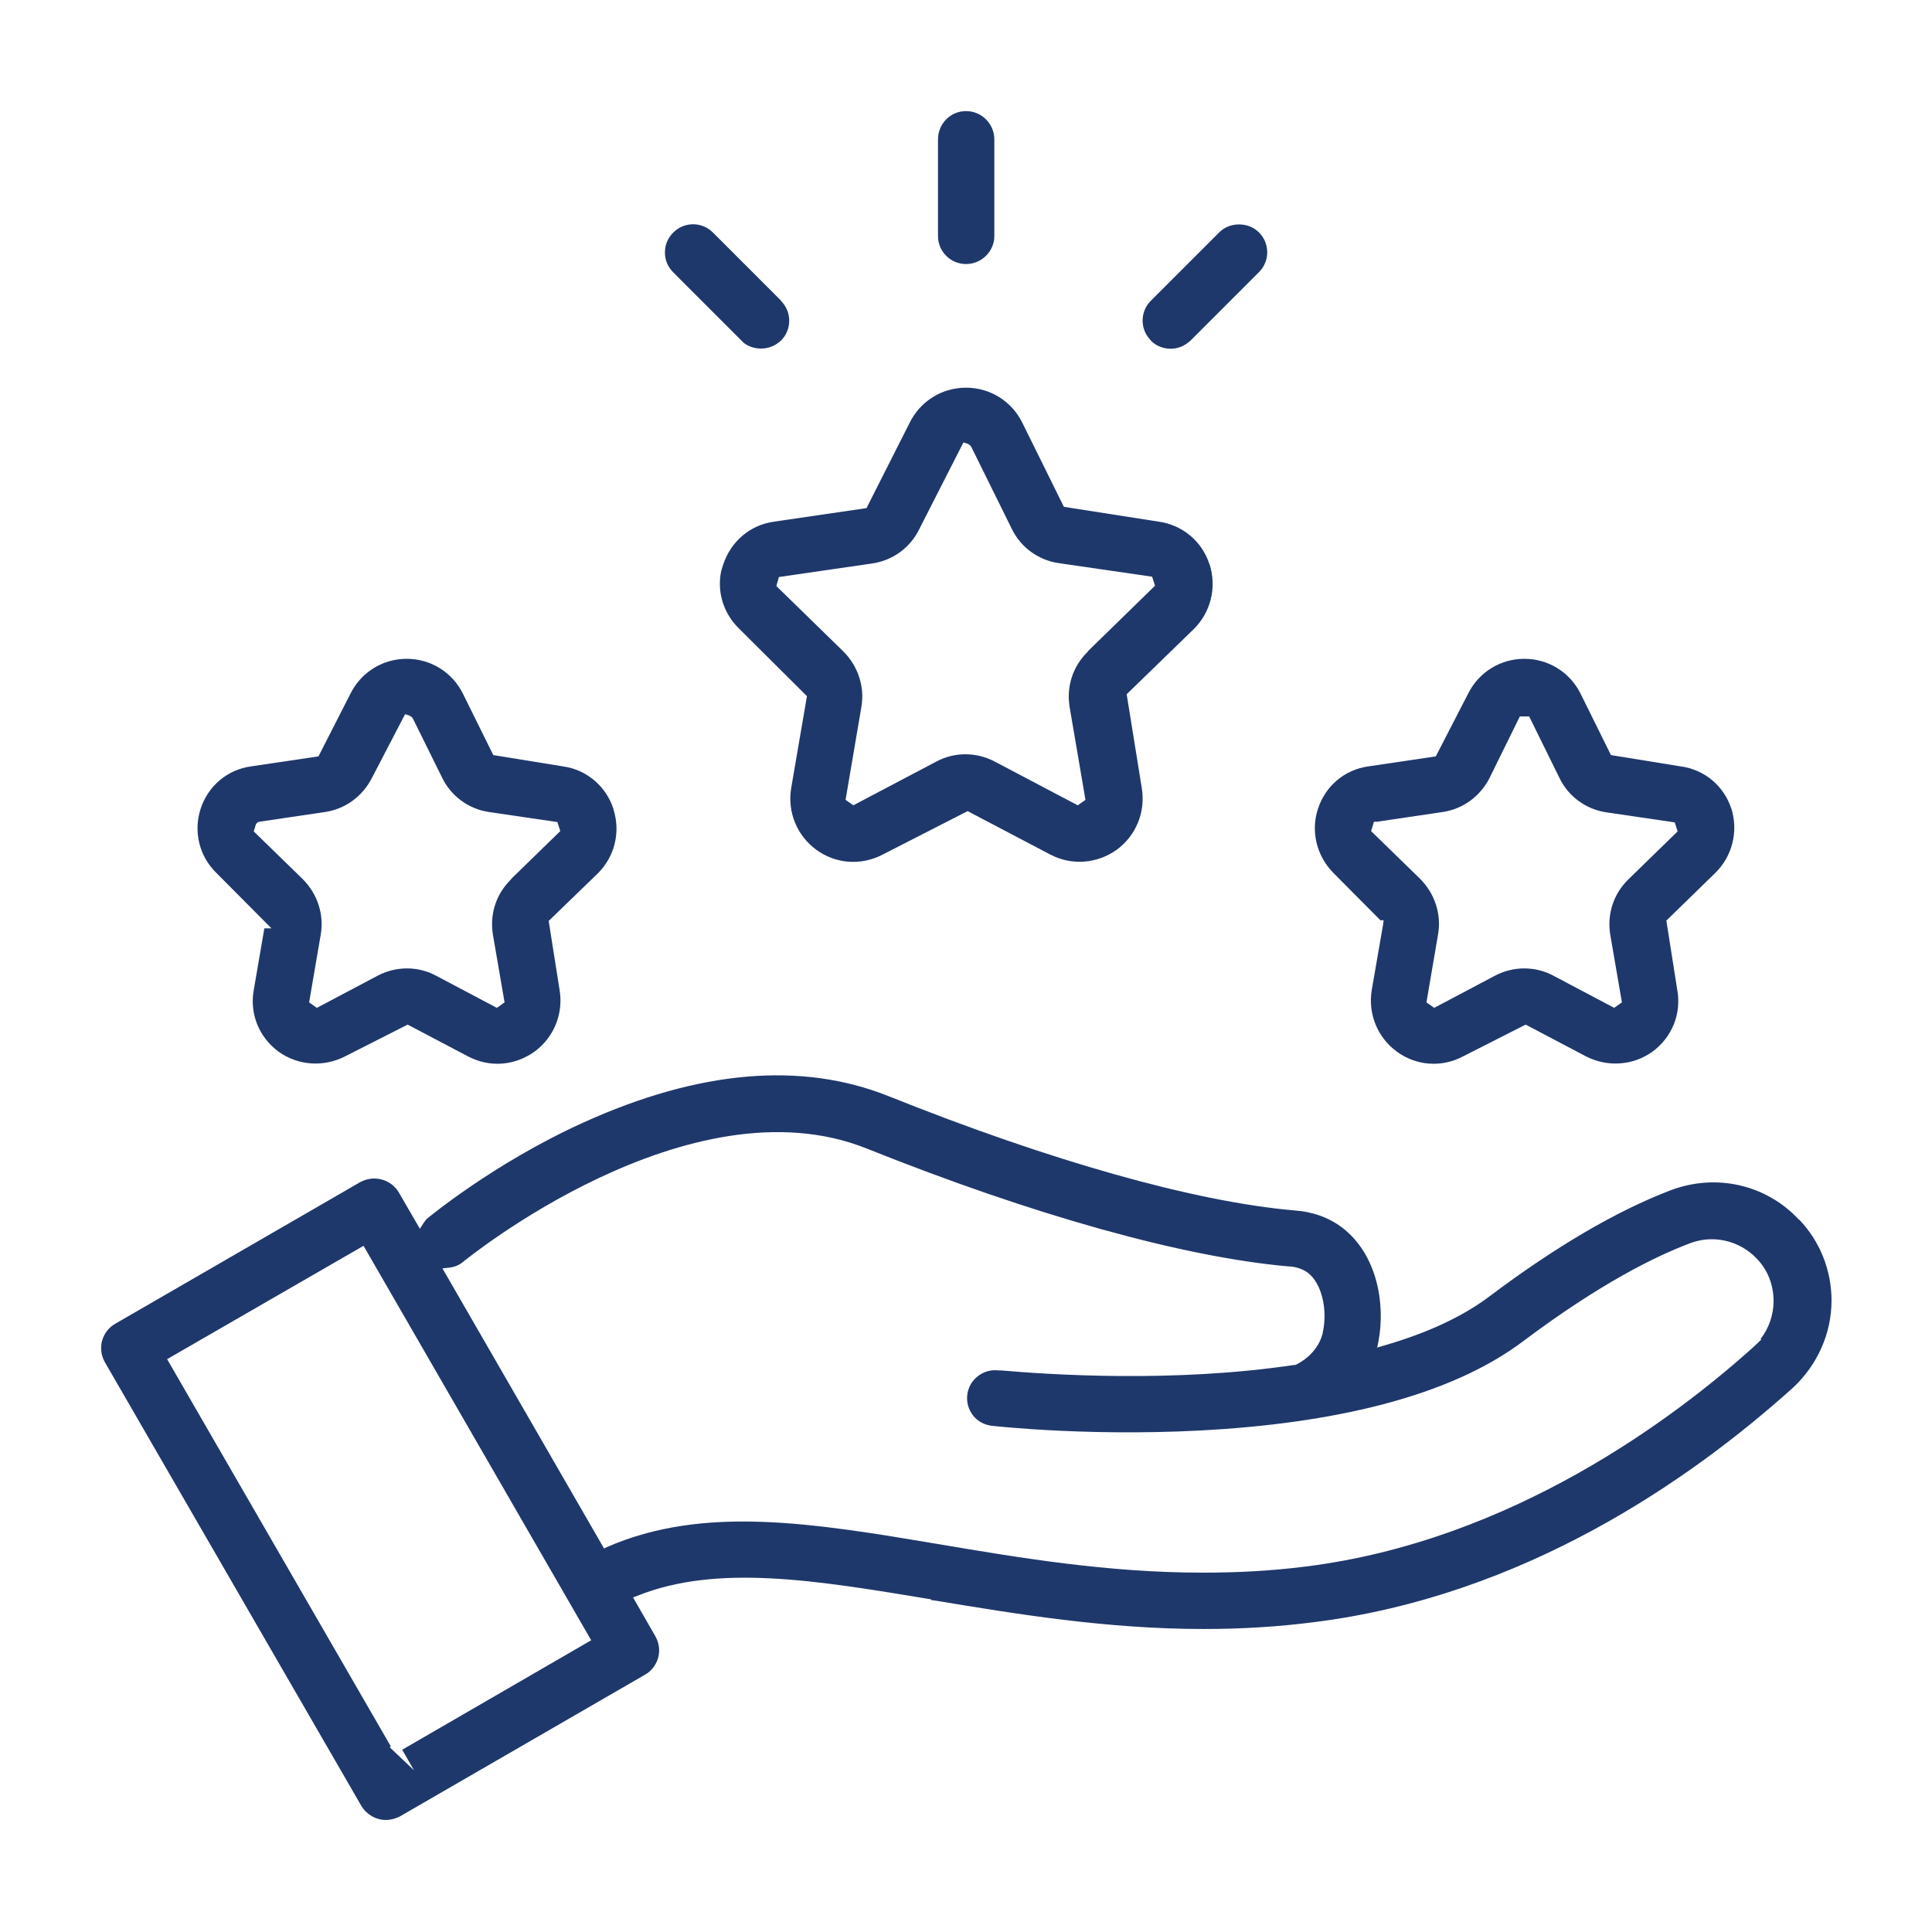 <?xml version="1.0" encoding="UTF-8"?>
<svg id="Layer_2" data-name="Layer 2" xmlns="http://www.w3.org/2000/svg" viewBox="0 0 60 60">
  <defs>
    <style>
      .cls-1 {
        fill: none;
      }

      .cls-2 {
        fill: #1f386b;
      }
    </style>
  </defs>
  <g id="Layer_2-2" data-name="Layer 2">
    <g>
      <rect class="cls-1" width="60" height="60"/>
      <g>
        <path class="cls-2" d="M37.56,17.52c-.23-.71-.84-1.22-1.58-1.32l-2.94-.46-1.29-2.61c-.33-.67-1-1.09-1.75-1.09s-1.42.42-1.75,1.09l-1.34,2.65-2.87.42c-.74.1-1.34.61-1.58,1.33l-.06.19h0c-.14.65.06,1.32.55,1.8l2.11,2.1-.49,2.86c-.12.74.18,1.47.78,1.91.6.44,1.39.5,2.06.15l2.64-1.35,2.57,1.35c.67.35,1.46.28,2.06-.15.6-.44.9-1.17.78-1.91l-.47-2.92,2.08-2.02c.53-.52.72-1.29.5-2ZM33.78,20.24c-.46.45-.67,1.08-.56,1.73l.49,2.87-.24.17-2.58-1.36c-.57-.3-1.25-.3-1.81,0l-2.58,1.36-.24-.17.49-2.88c.11-.63-.1-1.27-.56-1.73l-2.08-2.03.08-.28,2.89-.42c.64-.09,1.19-.49,1.47-1.07l1.37-2.69.1.03c.11.04.13.09.14.1l1.26,2.55c.28.58.83.98,1.47,1.07l2.89.42.09.28-2.08,2.03Z"/>
        <path class="cls-2" d="M19.05,25.12c-.23-.71-.84-1.22-1.57-1.32l-2.16-.35-.94-1.9c-.33-.67-1-1.09-1.75-1.09s-1.42.42-1.75,1.09l-.99,1.94-2.09.31c-.74.1-1.34.61-1.57,1.32-.23.71-.04,1.48.5,2l1.7,1.71h-.22l-.33,1.92c-.13.73.16,1.46.77,1.91.6.43,1.39.49,2.06.15l1.95-.99,1.88.99c.67.35,1.44.29,2.06-.15.6-.44.9-1.17.78-1.91l-.34-2.15,1.52-1.47c.53-.52.72-1.29.49-2ZM15.87,27.31c-.46.45-.67,1.08-.56,1.73l.36,2.09-.24.17-1.89-1c-.56-.3-1.24-.3-1.81,0l-1.89,1-.24-.17.36-2.1c.11-.63-.1-1.27-.56-1.73l-1.52-1.48.07-.23.05-.05.05-.02,2.03-.3c.64-.09,1.18-.49,1.47-1.06l1.03-1.98.1.03c.11.04.13.09.14.1l.91,1.84c.28.58.83.98,1.47,1.07l2.11.31.09.28-1.52,1.48Z"/>
        <path class="cls-2" d="M53.77,25.12c-.23-.71-.83-1.22-1.58-1.32l-2.16-.35-.94-1.9c-.33-.67-1-1.09-1.75-1.09s-1.42.42-1.75,1.09l-1,1.94-2.09.31c-.74.1-1.34.61-1.57,1.32-.23.7-.04,1.47.49,2l1.45,1.46h.1l-.02.15-.35,2.02c-.12.74.18,1.47.78,1.91.6.44,1.39.5,2.05.15l1.95-.99,1.88.99c.67.34,1.46.28,2.06-.15.61-.45.9-1.18.77-1.91l-.34-2.16,1.52-1.48c.53-.52.72-1.29.5-2ZM50.57,27.31c-.46.45-.67,1.08-.56,1.73l.36,2.09-.24.17-1.89-1c-.56-.3-1.24-.3-1.81,0l-1.89,1-.24-.17.36-2.11c.11-.63-.1-1.27-.56-1.73l-1.52-1.48.09-.29h.09l.02.12h0l-.02-.12,2.03-.3c.64-.09,1.18-.49,1.47-1.06l.94-1.91h.29l.94,1.91c.28.58.83.98,1.47,1.07l2.11.31.09.28-1.52,1.48Z"/>
        <path class="cls-2" d="M28.91,49.69l.15.02c2.48.41,5.3.88,8.32.88,1.19,0,2.31-.07,3.41-.21,6.52-.81,11.7-4.41,14.9-7.29.75-.7,1.19-1.68,1.19-2.7,0-.94-.36-1.84-1-2.51h-.01c-1.02-1.1-2.59-1.45-4-.91-1.67.64-3.55,1.74-5.6,3.28-.83.63-1.94,1.15-3.3,1.54l-.2.06.04-.2c.22-1.15-.04-2.69-1.12-3.52-.42-.32-.92-.5-1.5-.54-3.09-.27-7.56-1.53-12.6-3.55-2.71-1.08-5.89-.8-9.47.82-2.82,1.28-4.83,2.97-4.85,2.98-.04.03-.07.08-.1.12l-.13.2-.65-1.12c-.16-.28-.46-.44-.77-.44-.15,0-.3.04-.43.11l-7.61,4.4c-.2.11-.35.31-.41.53-.06.22-.03.46.09.67l7.96,13.77c.16.27.45.44.76.44.16,0,.3-.04.44-.11l7.61-4.4c.2-.11.35-.31.41-.53.06-.22.03-.46-.09-.67l-.69-1.2.13-.05c2.49-1,5.57-.48,9.13.11ZM12.86,54.98l-.76-.72.04-.02-6.95-12.03,6.1-3.52,7.07,12.25-5.87,3.4.38.66ZM18.86,48.04l-.1.05-5.02-8.7.19-.02c.19-.02.33-.08.45-.18.07-.06,7.03-5.73,12.54-3.52,5.17,2.07,9.82,3.37,13.1,3.66h0c.12,0,.39.04.6.2.42.32.62,1.13.46,1.85,0,0,0,.04-.02.08-.1.37-.41.73-.83.93h-.04c-3.73.56-7.61.3-9.1.17h-.08c-.48-.06-.92.29-.97.76-.03.23.04.46.18.64.14.18.35.29.58.32.03,0,3.31.38,7.21.1,4.16-.3,7.28-1.22,9.27-2.71,2.42-1.82,4.15-2.66,5.18-3.05.73-.29,1.56-.1,2.1.47.34.35.52.82.52,1.32,0,.43-.15.85-.41,1.18h.04l-.23.22c-2.45,2.21-7.52,6.04-13.93,6.84-1.1.14-2.16.19-3.2.19-2.95,0-5.68-.46-8.17-.88-3.93-.66-7.33-1.23-10.34.09Z"/>
        <path class="cls-2" d="M30,3.45c-.48,0-.87.39-.87.88v3c0,.48.39.87.87.87s.88-.39.88-.87v-3c0-.48-.39-.88-.88-.88Z"/>
        <path class="cls-2" d="M24.26,9.34l-2.12-2.12c-.34-.34-.89-.34-1.23,0-.17.17-.26.38-.26.62s.09.45.26.62l2.19,2.19c.33.25.83.24,1.16-.08.16-.16.25-.38.25-.61s-.09-.45-.26-.62Z"/>
        <path class="cls-2" d="M35.74,10.58c.16.16.38.25.62.25.23,0,.44-.09.62-.26l2.12-2.12c.34-.34.34-.89,0-1.23-.17-.17-.39-.25-.62-.25s-.45.08-.62.25l-2.12,2.12c-.34.34-.34.89,0,1.23Z"/>
      </g>
    </g>
  </g>
</svg>
